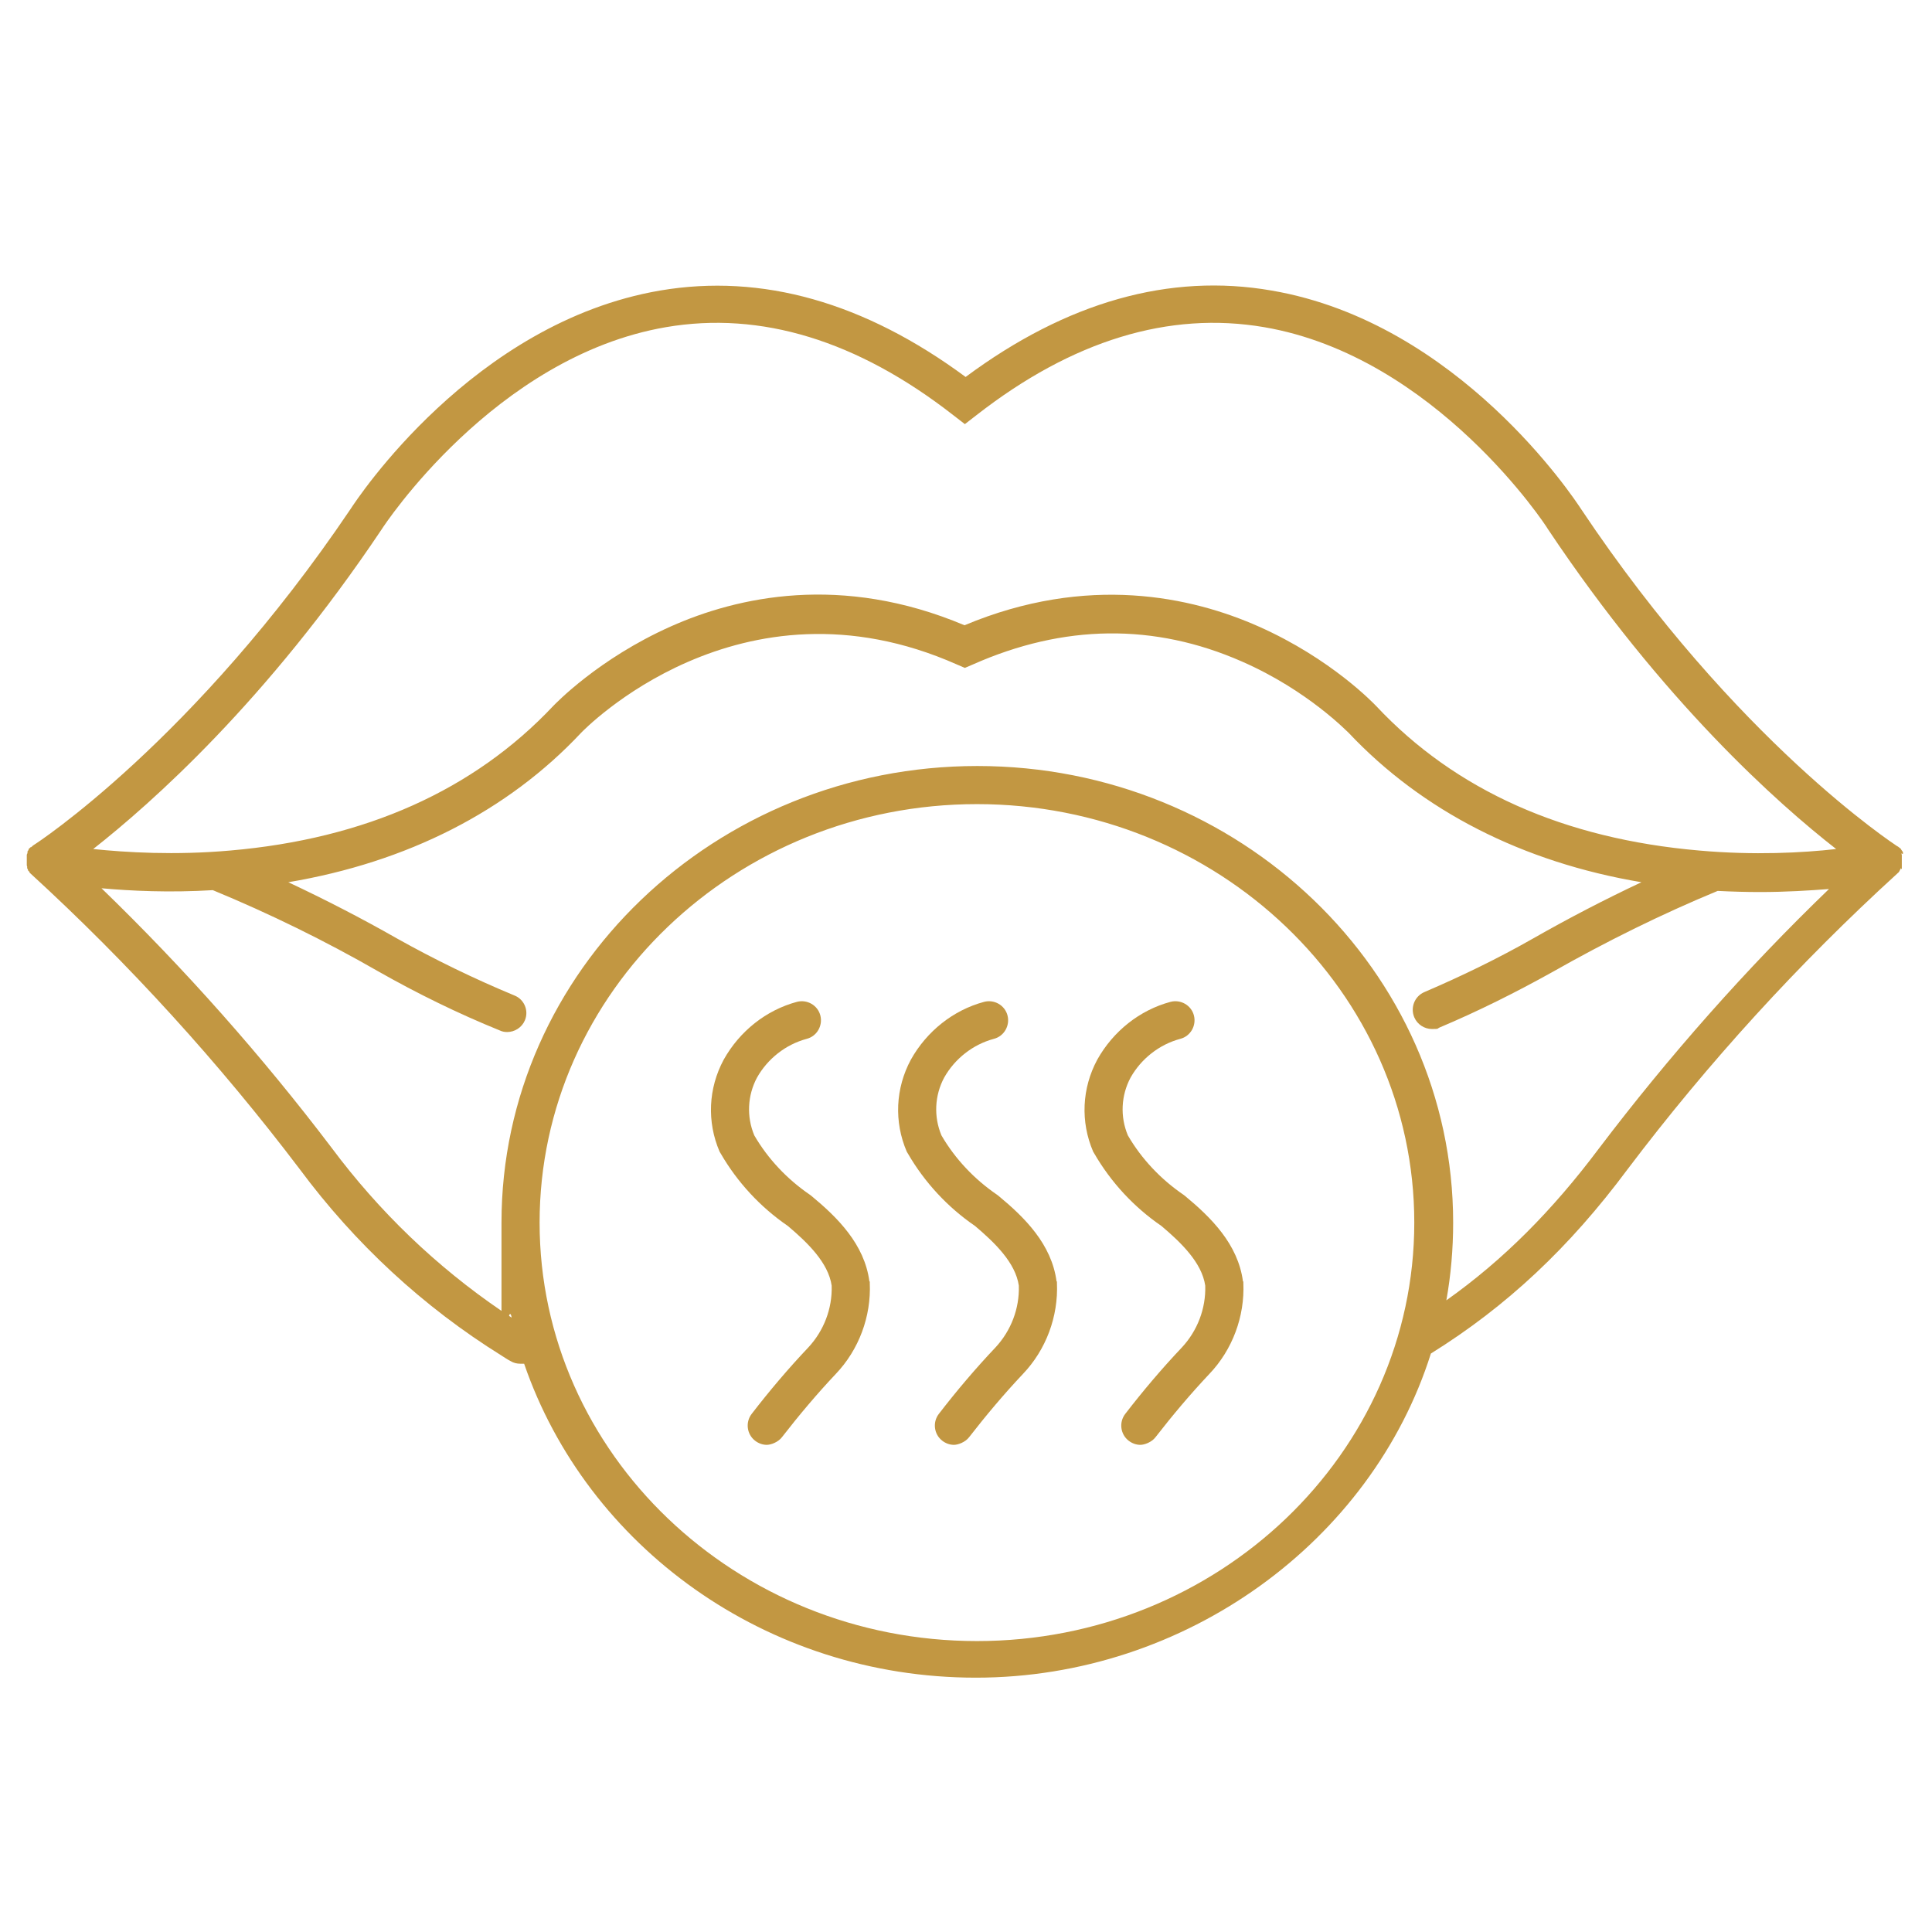 <svg xmlns="http://www.w3.org/2000/svg" viewBox="0 0 512 512"><defs><style>      .cls-1 {        fill: #c29742;      }    </style></defs><g><g id="Layer_1"><g><path class="cls-1" d="M504.3,226.3v-.2s0-.2,0-.2c0-.2-.2-.3-.3-.5h0c0,0-.1-.2-.2-.3,0-.1-.1-.2-.2-.3h-.1c0-.1,0-.1-.2-.2-.2-.2-.4-.3-.6-.4-.4-.3-42.5-27.6-83.7-89.3-1.7-2.6-32.4-49.4-82-57.9-27-4.7-54.3,3-81.1,22.9-26.8-19.8-54-27.5-81-22.9-49.6,8.5-80.3,55.3-82,57.9C51.5,196.3,9.4,223.7,9,223.9c-.2.1-.4.3-.6.5,0,0-.1,0-.1.1,0,0,0,0-.2,0,0,.1-.2.2-.3.3,0,0,0,0-.2.2h0c0,.3-.2.5-.3.6,0,0,0,0,0,.2h0c0,.3-.1.5-.2.7v.2h0v2.1c0,0,0,.2,0,.4,0,.1,0,.3.1.4v.2s0,.2,0,.3c0,0,.1.2.2.3,0,0,0,0,0,.2.1.2.2.3.4.4,0,0,0,.1,0,.2,0,0,.2.2.3.3,26,23.8,50,50.2,71.3,78.3,14.7,19.8,32.7,36.5,53.6,49.5,0,0,0,0,0,0,.8.5,1.5,1,2.3,1.4.8.5,1.7.7,2.6.7h1c16.6,48.3,64,83.2,119.7,83.2s104.9-36.2,120.6-85.9c20.1-12.5,36.7-28.1,52.1-48.8,21.3-28.2,45.4-54.6,71.5-78.4l.2-.2c.1,0,.3-.3.4-.5h0c.1-.3.3-.5.4-.8v.4c0,0,0-.1.2-.2v-.2c0,0,0-.2,0-.4v-2.9c0-.2,0-.3-.2-.5ZM134.9,348.7c.2-.7.5-.7.7.5-.2-.2-.5-.3-.7-.5ZM258.9,434.9c-63.9,0-115.9-49.7-115.9-110.9s52-110.9,115.9-110.9,115.9,49.7,115.9,110.9-52,110.9-115.9,110.9ZM423.7,304.4h0c-12.3,16.4-25.3,29.5-40.4,40.2,1.2-6.7,1.8-13.6,1.8-20.6,0-66.7-56.6-121-126.1-121s-126.1,54.3-126.1,121,0,18,0,23.4c-17.3-11.8-32.4-26.3-45-43.2-18.5-24.4-39-47.5-61-68.8,7.8.7,18,1.2,29.5.5,15,6.2,29.7,13.4,43.8,21.5,10.4,5.9,21.2,11.2,32.3,15.7.6.3,1.3.4,1.9.4,2,0,3.9-1.2,4.7-3.1,1.1-2.6-.2-5.6-2.8-6.6-10.6-4.4-21.1-9.5-31.1-15.1-9.3-5.3-19-10.3-28.8-14.9,31.5-5.3,58.1-18.8,77.6-39.6.4-.4,41.9-43.7,99.6-18.1l2.1.9,2.1-.9c24.1-10.7,48.1-11,71.3-.8,17.6,7.7,28.1,18.8,28.3,18.9,19.5,20.7,46.1,34.3,77.6,39.6-9.8,4.6-19.4,9.6-28.7,14.9-9.3,5.3-19,10-28.8,14.2-2.6,1.1-3.8,4.1-2.7,6.7.8,1.9,2.7,3.1,4.7,3.1s1.3-.1,2-.4c10.2-4.3,20.2-9.3,29.9-14.7,14.1-8,28.8-15.3,43.8-21.5,3.9.2,7.7.3,11.2.3,6.9,0,13.1-.4,18.3-.8-22.1,21.3-42.5,44.4-61,68.8ZM450.3,225.4c-35.8-3.1-64.6-15.9-85.6-38.3-.5-.5-11.8-12.5-31.2-21.1-17.6-7.8-45.2-14-77.9-.3-32.7-13.8-60.3-7.5-77.8.3-19.3,8.6-30.7,20.6-31.2,21.1-21,22.3-49.8,35.2-85.6,38.3-14.7,1.3-27.6.5-36.3-.4,15.4-12.1,45.9-39.1,76.5-84.8.3-.5,29.8-45.7,75.3-53.5,25.1-4.3,50.7,3.5,76.1,23.3l3.1,2.4,3.1-2.4c25.4-19.8,51-27.6,76.2-23.3,45.5,7.8,75,53,75.2,53.5,30.5,45.7,61,72.8,76.4,84.8-8.8,1-21.7,1.7-36.3.4Z"></path><path class="cls-1" d="M230.5,339.6h-.1c-1.3-9.9-8.5-17-15.4-22.7l-.4-.3c-6-4.1-11.1-9.5-14.7-15.7-2.1-5-1.8-10.6.7-15.3,2.8-5,7.6-8.8,13.2-10.3,2.7-.7,4.3-3.5,3.6-6.2s-3.5-4.3-6.2-3.6c-8.2,2.2-15.2,7.8-19.4,15.3-4.1,7.6-4.5,16.5-1.1,24.4l.3.5c4.4,7.6,10.5,14.2,17.8,19.2,5.2,4.4,10.7,9.7,11.6,15.8.2,6.1-2.1,12-6.2,16.4-5.3,5.6-10.3,11.5-15,17.6-1.7,2.2-1.3,5.4.9,7.1.9.7,2,1.1,3.1,1.1s3-.7,4-2c4.5-5.8,9.3-11.5,14.3-16.8,6.1-6.4,9.4-15.2,9-24.1v-.4Z"></path><path class="cls-1" d="M280,339.6h0c-1.3-9.9-8.5-17-15.4-22.7l-.4-.3c-6-4.1-11.1-9.5-14.7-15.7-2.1-5-1.8-10.6.7-15.3,2.8-5,7.6-8.8,13.2-10.3,2.7-.7,4.3-3.5,3.6-6.2-.7-2.7-3.5-4.3-6.2-3.6-8.2,2.2-15.2,7.8-19.4,15.3-4.1,7.6-4.5,16.5-1.1,24.4l.3.5c4.4,7.6,10.5,14.2,17.8,19.2,5.2,4.4,10.7,9.7,11.6,15.8.2,6.1-2.1,12-6.2,16.4-5.3,5.6-10.3,11.5-15,17.6-1.7,2.2-1.3,5.4.9,7.1.9.7,2,1.1,3.1,1.1s3-.7,4-2c4.5-5.8,9.3-11.5,14.3-16.8,6.1-6.4,9.4-15.2,9-24.1v-.4Z"></path><path class="cls-1" d="M329.4,339.6h0c-1.3-9.9-8.5-17-15.4-22.7l-.4-.3c-6-4.1-11.1-9.5-14.7-15.7-2.1-5-1.8-10.6.7-15.3,2.8-5,7.6-8.8,13.2-10.3,2.7-.7,4.3-3.5,3.6-6.2-.7-2.7-3.5-4.3-6.2-3.6-8.2,2.2-15.2,7.8-19.4,15.3-4.1,7.6-4.5,16.5-1.1,24.4l.3.5c4.4,7.6,10.5,14.2,17.8,19.2,5.2,4.4,10.7,9.7,11.6,15.8.2,6.1-2.1,12-6.2,16.4-5.3,5.6-10.3,11.5-15,17.6-1.7,2.2-1.3,5.4.9,7.1.9.7,2,1.1,3.1,1.1s3-.7,4-2c4.5-5.8,9.3-11.5,14.3-16.8,6.1-6.4,9.4-15.2,9-24.1v-.4Z"></path></g></g></g></svg>
